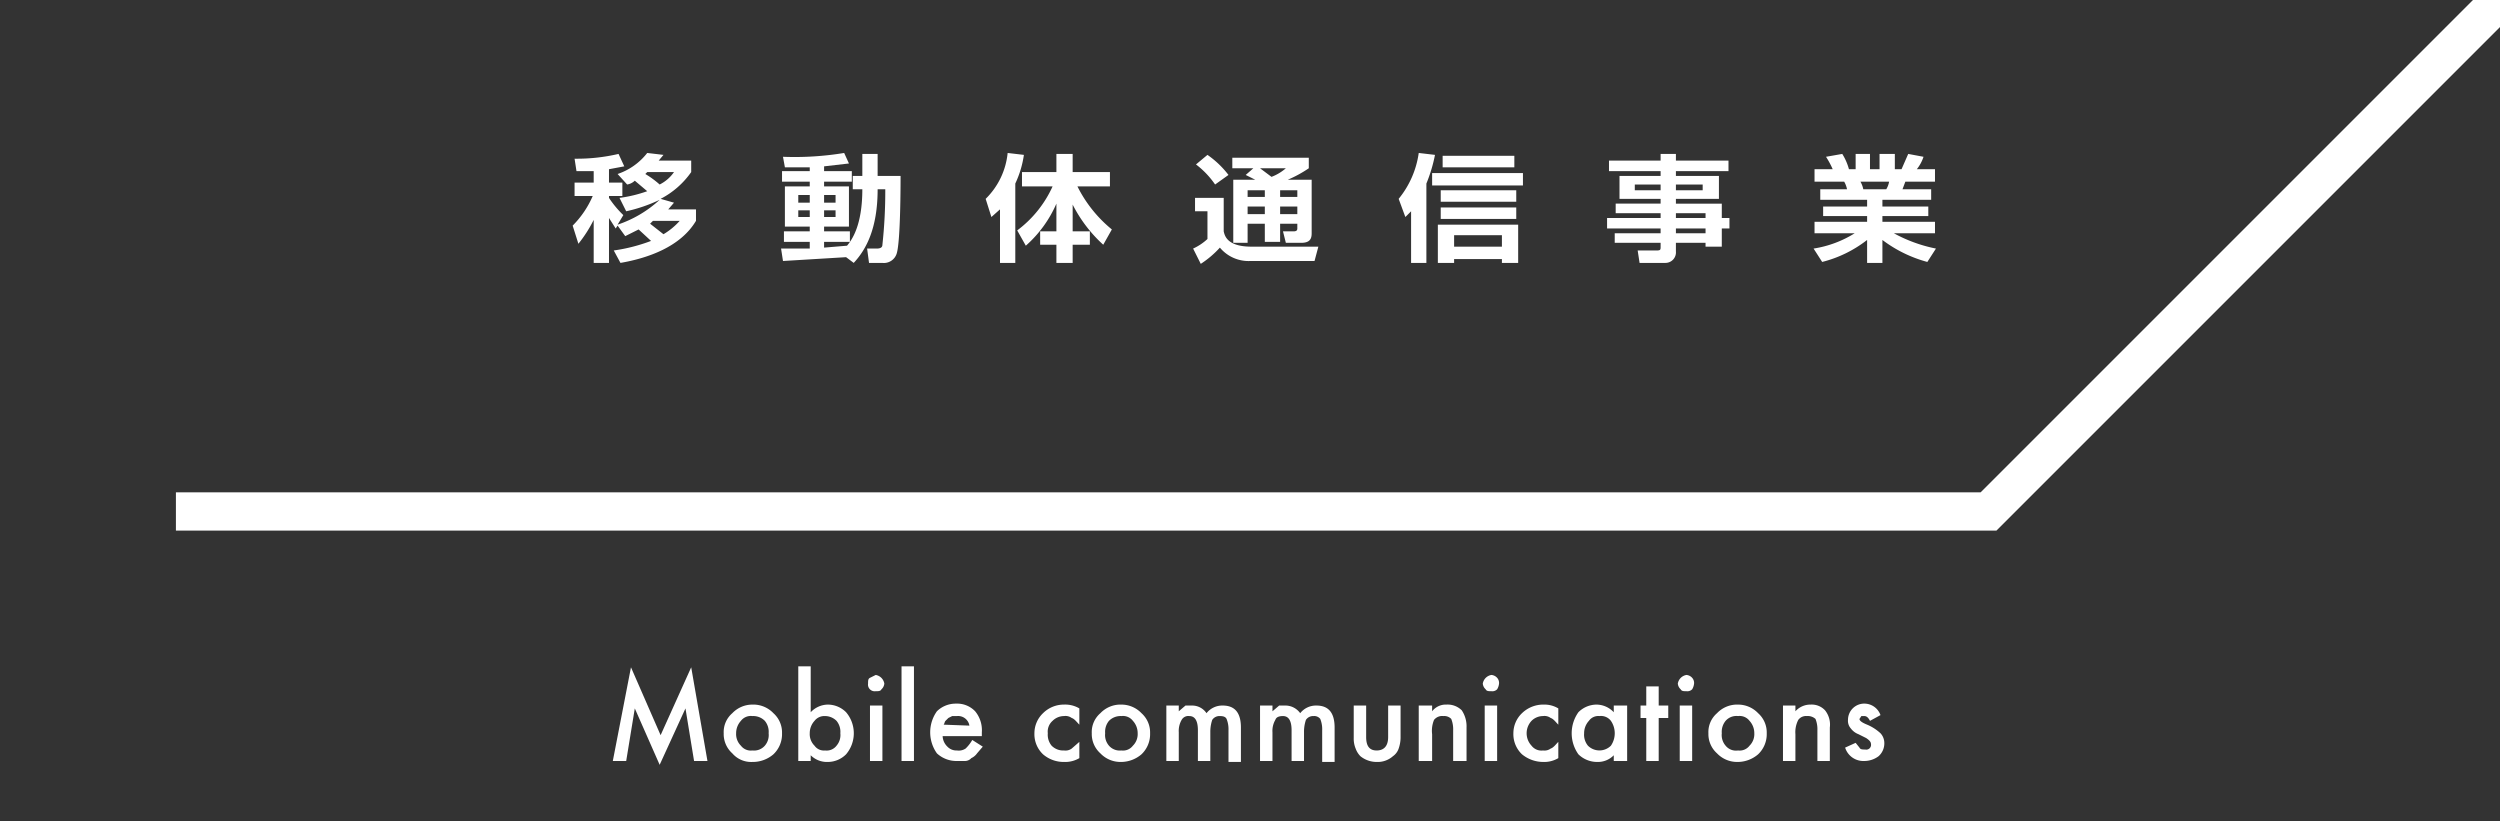 <svg xmlns="http://www.w3.org/2000/svg" width="261.5" height="85.9" viewBox="0 0 261.5 85.9"><rect x="0" y="0" width="261.5" height="85.9" fill="#333333" stroke="none"/><defs><style>.a{fill:#fff;}.b{fill:none;stroke:#fff;stroke-miterlimit:10;stroke-width:4px;}</style></defs><title>business_tub_00_off~</title><path class="a" d="M64.2,26.2a18,18,0,0,0,3.9-1L66.8,24l-1.4.7-.8-1.1-.2.3-.7-1.1v4.7H62.1V23a13.7,13.7,0,0,1-1.6,2.5l-.6-1.9A10,10,0,0,0,62,20.5H60.1V19.1h2V17.9H60.3l-.2-1.3a19.1,19.1,0,0,0,4.6-.5l.6,1.3-1.6.3v1.4h1.4v1.4H63.7v.2a10.7,10.7,0,0,0,1.5,1.8l-.6,1A12.2,12.2,0,0,0,69,20.9a16.1,16.1,0,0,1-3.5,1.2l-.7-1.4a14.1,14.1,0,0,0,2.9-.7l-1.3-1.1a1.5,1.5,0,0,1-.8.4l-1-1.1A6.6,6.6,0,0,0,67.7,16l1.7.2-.5.6h3.4V18a8.9,8.9,0,0,1-3.2,2.8l1.4.4-.6.7h2.9v1.2c-1.6,2.7-5,3.9-7.9,4.4ZM67.7,18l-.2.2A9.7,9.7,0,0,1,69,19.3,4,4,0,0,0,70.5,18Zm.6,5.1-.3.3,1.4,1.1a7.2,7.2,0,0,0,1.7-1.4Z"/><path class="a" d="M88.5,26.9l-6.6.4L81.7,26h3v-.7H82V24.2h2.7v-.5H82.1V19.5h2.6V19H81.8V17.9h2.9v-.4H82.1l-.2-1.1a31.8,31.8,0,0,0,6.4-.4l.5,1.1-2.6.3v.5h2.9V19H86.2v.5h2.6v4.2H86.2v.5h2.7v1.1H86.2v.6l2.4-.2c.5-.6,1.6-2.1,1.6-5.9h-1V18.4h1V16.1h1.6v2.3h2.4c0,.7,0,6.8-.4,8.1a1.4,1.4,0,0,1-1.5,1H90.9L90.7,26h1c.5,0,.6-.2.6-.4a52.2,52.2,0,0,0,.3-5.8h-.8c0,4.1-1.2,6.3-2.5,7.7Zm-5-6.5v.8h1.2v-.8Zm0,1.6v.7h1.2V22Zm2.7-1.6v.8h1.2v-.8Zm0,1.6v.7h1.2V22Z"/><path class="a" d="M104.6,21.9l-.9.8-.6-1.9a7.8,7.8,0,0,0,2.3-4.8l1.7.2a10.6,10.6,0,0,1-.9,3v8.3h-1.6Zm1.8,2.2a11.8,11.8,0,0,0,3.7-4.6h-3.2V18h3.6V16.1h1.7V18h3.9v1.5h-3.4a13.7,13.7,0,0,0,3.6,4.5l-.9,1.6a14.6,14.6,0,0,1-3.2-4.2v2.8H114v1.4h-1.8v1.9h-1.7V25.6h-1.7V24.2h1.7V21.3a12.5,12.5,0,0,1-3.2,4.4Z"/><path class="a" d="M125,20.7h3v3.5c.1.4.3,1.6,2.9,1.6h7l-.4,1.5h-6.7a3.9,3.9,0,0,1-3.2-1.4,10.1,10.1,0,0,1-2,1.7l-.8-1.6a5.6,5.6,0,0,0,1.5-1V22.1H125Zm1.3-4.5a9.8,9.8,0,0,1,2.2,2.1l-1.4,1a9.1,9.1,0,0,0-2-2.1Zm4.8,1.4h-2.2V16.5h8v1.1a12.6,12.6,0,0,1-2.2,1.2h2.5v5.6c0,.6-.2,1-1.1,1h-1.6l-.3-1.2h1.1c.3,0,.4-.1.4-.3v-.5h-1.8v1.9h-1.6V23.4h-1.8v2H129V18.8h2.3l-1-.5Zm-.6,2.3v.7h1.8v-.7Zm0,1.7v.8h1.8v-.8Zm1.3-4,1.2.9a5,5,0,0,0,1.5-.9Zm2.1,2.3v.7h1.8v-.7Zm0,1.7v.8h1.8v-.8Z"/><path class="a" d="M147.6,22.1l-.6.6-.7-1.9a9.7,9.7,0,0,0,2.1-4.8l1.7.2a15.9,15.9,0,0,1-.9,3v8.3h-1.6Zm11.7-4v1.3h-9.5V18.1Zm-.5,5.4v4h-1.7v-.4h-5v.4h-1.7v-4Zm-.2-3.6v1.2h-7.9V19.9Zm0,1.8v1.2h-7.9V21.7Zm-.2-5.4v1.2h-7.5V16.3Zm-6.3,8.3v1.2h5V24.6Z"/><path class="a" d="M180.8,17.9h-5.5v.5h4.5v2.4h-4.5v.5h4.8v1.5h.8v1.1h-.8v1.9h-1.7v-.4h-3.1v.9a1.1,1.1,0,0,1-1.1,1.2h-2.7l-.2-1.3h2c.4,0,.4-.1.4-.4v-.4h-4.8v-1h4.8v-.5h-5.6V22.8h5.6v-.5H169v-1h4.7v-.5h-4.3V18.4h4.3v-.5h-5.4V16.8h5.4v-.7h1.6v.7h5.5ZM171,19.3v.6h2.7v-.6Zm4.3,0v.6h2.8v-.6Zm0,3v.5h3.1v-.5Zm0,1.6v.5h3.1v-.5Z"/><path class="a" d="M189.7,26a11.4,11.4,0,0,0,4.3-1.6h-4.2V23.2h5.5v-.6h-4.6v-1h4.6v-.7h-4.9V19.8h2.8a2.6,2.6,0,0,0-.3-.8h-3.1V17.7h1.9a8.8,8.8,0,0,0-.7-1.3l1.7-.3a5.9,5.9,0,0,1,.7,1.6h.7V16.1h1.5v1.6h1V16.1h1.6v1.6h.7l.7-1.6,1.6.3a4.2,4.2,0,0,1-.7,1.3h1.9V19h-3.1l-.3.8h3v1.1h-5.1v.7h4.8v1h-4.8v.6h5.5v1.2h-4.3a15.4,15.4,0,0,0,4.4,1.6l-.9,1.4a13.7,13.7,0,0,1-4.7-2.3v2.4h-1.6V25.1a12.7,12.7,0,0,1-4.7,2.3Zm4.9-7a2.6,2.6,0,0,1,.3.8h2.4a2.2,2.2,0,0,0,.3-.8Z"/><polyline class="b" points="261.5 0 208 53.5 18.4 53.5"/><path class="a" d="M64.1,79.6,66,69.8l3.1,7.1,3.2-7.1L74,79.6H72.6l-.9-5.5L69,80l-2.6-5.9-.9,5.5Z"/><path class="a" d="M75.7,76.7a2.6,2.6,0,0,1,.9-2.1,2.9,2.9,0,0,1,2.1-.9,2.9,2.9,0,0,1,2.2.9,2.7,2.7,0,0,1,.9,2.1,2.9,2.9,0,0,1-.9,2.2,3.3,3.3,0,0,1-2.2.8,2.6,2.6,0,0,1-2.1-.9A2.7,2.7,0,0,1,75.7,76.7Zm1.3,0a1.7,1.7,0,0,0,.5,1.3,1.3,1.3,0,0,0,1.2.5A1.5,1.5,0,0,0,80,78a1.7,1.7,0,0,0,.4-1.3,1.8,1.8,0,0,0-.4-1.3,1.7,1.7,0,0,0-1.3-.5,1.3,1.3,0,0,0-1.2.5A1.9,1.9,0,0,0,77,76.7Z"/><path class="a" d="M84.8,69.7v4.8a2.5,2.5,0,0,1,1.8-.8,2.7,2.7,0,0,1,1.9.8,3.4,3.4,0,0,1,0,4.4,2.7,2.7,0,0,1-1.9.8,2.4,2.4,0,0,1-1.8-.7v.6H83.5V69.7Zm3.1,7a1.8,1.8,0,0,0-.4-1.3,1.7,1.7,0,0,0-1.2-.5,1.3,1.3,0,0,0-1.1.5,1.9,1.9,0,0,0-.5,1.3,1.7,1.7,0,0,0,.5,1.3,1.2,1.2,0,0,0,1.1.5,1.3,1.3,0,0,0,1.2-.5A1.7,1.7,0,0,0,87.9,76.7Z"/><path class="a" d="M90.8,71.5c0-.3,0-.5.2-.6l.6-.3a1.1,1.1,0,0,1,.9.9.9.9,0,0,1-.3.6c-.1.2-.3.2-.6.2a.7.7,0,0,1-.8-.8Zm1.5,2.3v5.8H91V73.8Z"/><path class="a" d="M95.6,69.7v9.9H94.3V69.7Z"/><path class="a" d="M102.7,77H98.6a1.6,1.6,0,0,0,.5,1.1,1.3,1.3,0,0,0,1,.4,1.3,1.3,0,0,0,.9-.2,4,4,0,0,0,.7-.9l1.1.7-.6.7a1.5,1.5,0,0,1-.6.5.9.9,0,0,1-.7.3h-.8a3,3,0,0,1-2.1-.8,3.8,3.8,0,0,1,0-4.4,2.8,2.8,0,0,1,2-.8,2.6,2.6,0,0,1,2,.8,3.1,3.1,0,0,1,.7,2.2Zm-1.3-1.1a1.2,1.2,0,0,0-1.3-1h-.5l-.4.2-.3.3c-.1.1-.1.3-.2.4Z"/><path class="a" d="M112.9,74.1v1.7c-.3-.3-.5-.6-.8-.7a1.1,1.1,0,0,0-.8-.2,1.7,1.7,0,0,0-1.2.5,1.5,1.5,0,0,0-.5,1.3A1.8,1.8,0,0,0,110,78a1.7,1.7,0,0,0,1.3.5,1.1,1.1,0,0,0,.8-.2l.8-.7v1.7a2.9,2.9,0,0,1-1.6.4,3.3,3.3,0,0,1-2.2-.8,2.9,2.9,0,0,1-.9-2.2,2.9,2.9,0,0,1,.9-2.1,3.1,3.1,0,0,1,2.2-.9A2.9,2.9,0,0,1,112.9,74.1Z"/><path class="a" d="M114.2,76.7a2.6,2.6,0,0,1,.9-2.1,2.9,2.9,0,0,1,2.2-.9,2.9,2.9,0,0,1,2.1.9,2.7,2.7,0,0,1,.9,2.1,2.9,2.9,0,0,1-.9,2.2,3.3,3.3,0,0,1-2.2.8,2.9,2.9,0,0,1-2.1-.9A2.7,2.7,0,0,1,114.2,76.7Zm1.4,0A1.7,1.7,0,0,0,116,78a1.5,1.5,0,0,0,1.3.5,1.3,1.3,0,0,0,1.2-.5,1.7,1.7,0,0,0,.5-1.3,1.9,1.9,0,0,0-.5-1.3,1.3,1.3,0,0,0-1.2-.5,1.7,1.7,0,0,0-1.3.5A1.8,1.8,0,0,0,115.6,76.7Z"/><path class="a" d="M122,73.8h1.3v.6l.7-.6h.7a1.8,1.8,0,0,1,1.5.8,2.1,2.1,0,0,1,1.7-.8c1.3,0,1.9.8,1.9,2.3v3.6h-1.3V76.4a2.9,2.9,0,0,0-.2-1.2c-.1-.2-.3-.3-.7-.3a.9.9,0,0,0-.8.4,3.9,3.9,0,0,0-.2,1.3v3h-1.3V76.4q0-1.5-.9-1.5a.8.8,0,0,0-.8.4,2.3,2.3,0,0,0-.3,1.3v3H122Z"/><path class="a" d="M131.8,73.8h1.3v.6l.7-.6h.7a1.9,1.9,0,0,1,1.5.8,2.1,2.1,0,0,1,1.7-.8c1.3,0,1.9.8,1.9,2.3v3.6h-1.3V76.4a2.9,2.9,0,0,0-.2-1.2.8.8,0,0,0-.7-.3.9.9,0,0,0-.8.4,3.9,3.9,0,0,0-.2,1.3v3h-1.3V76.4q0-1.5-.9-1.5c-.4,0-.7.1-.8.4a2.3,2.3,0,0,0-.3,1.3v3h-1.3Z"/><path class="a" d="M142.9,73.8v3.3c0,1,.4,1.4,1.1,1.4s1.2-.4,1.2-1.4V73.8h1.3v3.4a3.6,3.6,0,0,1-.2,1.1,1.6,1.6,0,0,1-.6.8,2.4,2.4,0,0,1-1.7.6,2.7,2.7,0,0,1-1.7-.6,2.2,2.2,0,0,1-.5-.8,2.7,2.7,0,0,1-.2-1.1V73.8Z"/><path class="a" d="M148.4,73.8h1.4v.6a1.8,1.8,0,0,1,1.5-.7,2.1,2.1,0,0,1,1.6.6,3,3,0,0,1,.5,1.8v3.5H152V76.4a2.9,2.9,0,0,0-.2-1.2,1,1,0,0,0-.8-.3,1.1,1.1,0,0,0-1,.4,3,3,0,0,0-.2,1.5v2.8h-1.4Z"/><path class="a" d="M155.1,71.5a1.1,1.1,0,0,1,.9-.9.9.9,0,0,1,.6.3.8.8,0,0,1,.2.6,1.4,1.4,0,0,1-.2.6.7.7,0,0,1-.6.2c-.3,0-.5,0-.6-.2A.9.9,0,0,1,155.1,71.5Zm1.5,2.3v5.8h-1.3V73.8Z"/><path class="a" d="M163,74.1v1.7c-.3-.3-.5-.6-.8-.7a1.1,1.1,0,0,0-.8-.2,1.7,1.7,0,0,0-1.2.5,1.9,1.9,0,0,0,0,2.6,1.3,1.3,0,0,0,1.2.5,1.1,1.1,0,0,0,.8-.2c.3-.1.5-.4.8-.7v1.7a2.9,2.9,0,0,1-1.6.4,3.5,3.5,0,0,1-2.2-.8,2.9,2.9,0,0,1-.9-2.2,2.9,2.9,0,0,1,.9-2.1,3.2,3.2,0,0,1,2.3-.9A2.8,2.8,0,0,1,163,74.1Z"/><path class="a" d="M168.8,73.8h1.4v5.8h-1.4V79a2.3,2.3,0,0,1-1.7.7,2.8,2.8,0,0,1-2-.8,3.8,3.8,0,0,1,0-4.4,2.7,2.7,0,0,1,1.9-.8,2.5,2.5,0,0,1,1.8.8Zm-3.1,2.9a1.8,1.8,0,0,0,.4,1.3,1.7,1.7,0,0,0,2.4,0,2.3,2.3,0,0,0,0-2.6,1.3,1.3,0,0,0-1.2-.5,1.2,1.2,0,0,0-1.1.5A1.9,1.9,0,0,0,165.7,76.7Z"/><path class="a" d="M173.5,75.1v4.5h-1.3V75.1h-.6V73.8h.6v-2h1.3v2h1v1.3Z"/><path class="a" d="M175.5,71.5a1.1,1.1,0,0,1,.9-.9.9.9,0,0,1,.6.3.8.8,0,0,1,.2.6,1.4,1.4,0,0,1-.2.6.7.7,0,0,1-.6.2c-.3,0-.5,0-.6-.2A.9.9,0,0,1,175.5,71.5Zm1.5,2.3v5.8h-1.3V73.8Z"/><path class="a" d="M178.7,76.7a2.6,2.6,0,0,1,.9-2.1,2.9,2.9,0,0,1,2.2-.9,2.9,2.9,0,0,1,2.1.9,2.7,2.7,0,0,1,.9,2.1,2.9,2.9,0,0,1-.9,2.2,3.3,3.3,0,0,1-2.2.8,2.9,2.9,0,0,1-2.1-.9A2.7,2.7,0,0,1,178.7,76.7Zm1.4,0a1.7,1.7,0,0,0,.4,1.3,1.4,1.4,0,0,0,1.3.5A1.3,1.3,0,0,0,183,78a1.7,1.7,0,0,0,.5-1.3,1.9,1.9,0,0,0-.5-1.3,1.3,1.3,0,0,0-1.2-.5,1.5,1.5,0,0,0-1.3.5A1.8,1.8,0,0,0,180.1,76.7Z"/><path class="a" d="M186.5,73.8h1.3v.6a2.1,2.1,0,0,1,1.6-.7,1.9,1.9,0,0,1,1.5.6,2.4,2.4,0,0,1,.5,1.8v3.5h-1.3V76.4a2.9,2.9,0,0,0-.2-1.2,1.2,1.2,0,0,0-.9-.3,1,1,0,0,0-.9.4,2.8,2.8,0,0,0-.3,1.5v2.8h-1.3Z"/><path class="a" d="M196.7,74.8l-1.1.6c-.2-.4-.4-.5-.6-.5h-.3l-.2.3c0,.2.3.4.8.6a4.8,4.8,0,0,1,1.4.9,1.5,1.5,0,0,1,.4,1,1.8,1.8,0,0,1-.6,1.4,2.5,2.5,0,0,1-1.5.5,2,2,0,0,1-2-1.4l1.1-.5.4.5c.1.2.3.2.6.2a.5.5,0,0,0,.6-.6c0-.2-.2-.4-.5-.6l-.4-.2-.4-.2a1.8,1.8,0,0,1-.8-.6,1.2,1.2,0,0,1-.3-.9,1.7,1.7,0,0,1,1.8-1.7A1.8,1.8,0,0,1,196.7,74.8Z"/></svg>
